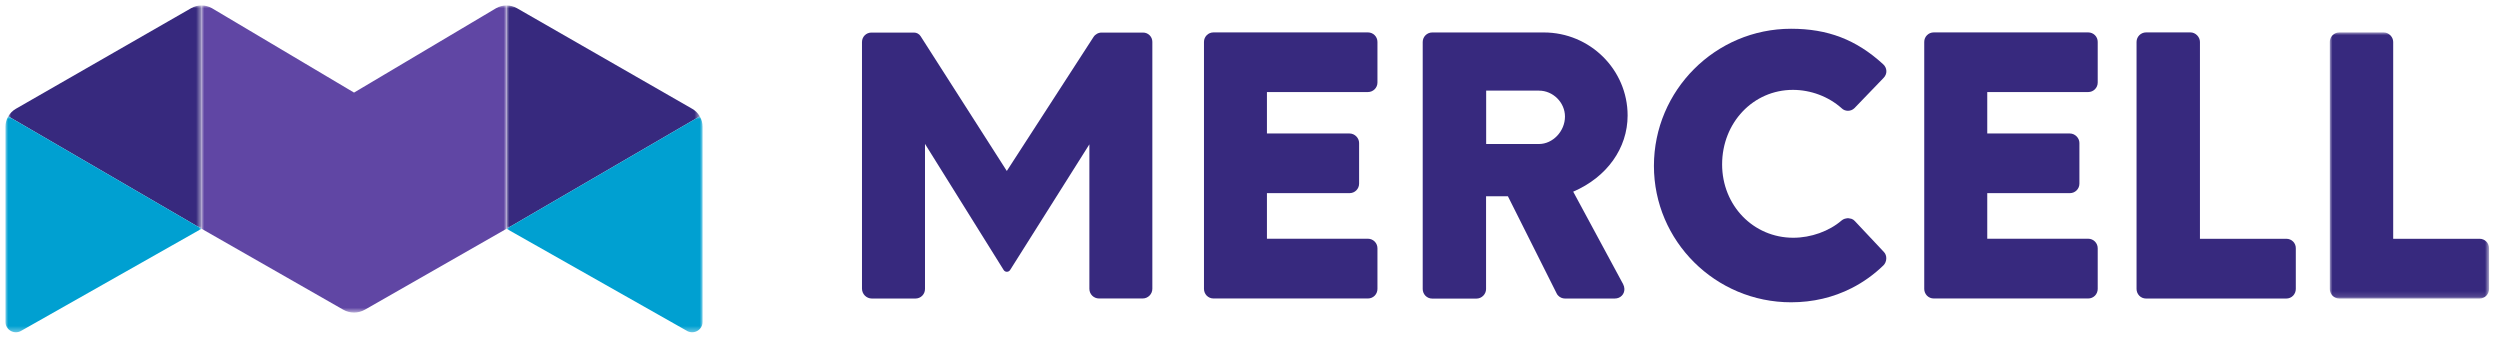 <?xml version="1.0" encoding="UTF-8"?>
<svg width="459px" height="62px" viewBox="0 0 459 62" version="1.1" xmlns="http://www.w3.org/2000/svg" xmlns:xlink="http://www.w3.org/1999/xlink">
    <title>Mercell</title>
    <defs>
        <polygon id="path-1" points="0 -7.10542736e-15 35.48 -7.10542736e-15 35.48 41 0 41"></polygon>
        <polygon id="path-3" points="0 0 36 0 36 39.644 0 39.644"></polygon>
        <polygon id="path-5" points="0 -7.10542736e-15 35.48 -7.10542736e-15 35.48 41 0 41"></polygon>
        <polygon id="path-7" points="0 0 36 0 36 39.644 0 39.644"></polygon>
        <polygon id="path-9" points="0 0 56 0 56 56.385 0 56.385"></polygon>
        <polygon id="path-11" points="0 0 29.24 0 29.24 48.86 0 48.86"></polygon>
    </defs>
    <g id="Mercell" stroke="none" stroke-width="1" fill="none" fill-rule="evenodd">
        <g id="Group-31" transform="translate(1, 1)">
            <g id="Group-3" transform="translate(0.52, 0)">
                <mask id="mask-2" fill="white">
                    <use xlink:href="#path-1"></use>
                </mask>
                <g id="Clip-2"></g>
                <path d="M33.56,0.51 L1.4,18.97 C0.81,19.31 0.33,19.79 0,20.36 L35.48,41 L35.48,-0 C34.82,-0 34.16,0.17 33.56,0.51" id="Fill-1" fill="#37297E" mask="url(#mask-2)"></path>
            </g>
            <g id="Group-6" transform="translate(0, 20.36)">
                <mask id="mask-4" fill="white">
                    <use xlink:href="#path-3"></use>
                </mask>
                <g id="Clip-5"></g>
                <path d="M0.52,0 C0.18,0.57 0,1.23 0,1.92 L0,37.74 C0,39.17 1.52,40.07 2.78,39.44 L36,20.64 L0.52,0 Z" id="Fill-4" fill="#00A0D1" mask="url(#mask-4)"></path>
            </g>
            <g id="Group-9" transform="translate(92, 0)">
                <mask id="mask-6" fill="white">
                    <use xlink:href="#path-5"></use>
                </mask>
                <g id="Clip-8"></g>
                <path d="M1.92,0.51 L34.08,18.97 C34.67,19.31 35.15,19.79 35.48,20.36 L0,41 L0,-0 C0.66,-0 1.32,0.17 1.92,0.51" id="Fill-7" fill="#37297E" mask="url(#mask-6)"></path>
            </g>
            <g id="Group-12" transform="translate(92, 20.36)">
                <mask id="mask-8" fill="white">
                    <use xlink:href="#path-7"></use>
                </mask>
                <g id="Clip-11"></g>
                <path d="M35.48,0 C35.81,0.57 36,1.23 36,1.92 L36,37.74 C36,39.17 34.48,40.07 33.22,39.44 L0,20.64 L35.48,0 Z" id="Fill-10" fill="#00A0D1" mask="url(#mask-8)"></path>
            </g>
            <g id="Group-15" transform="translate(36, 0)">
                <mask id="mask-10" fill="white">
                    <use xlink:href="#path-9"></use>
                </mask>
                <g id="Clip-14"></g>
                <path d="M56,41 L56,-0 C55.34,-0 54.67,0.17 54.08,0.51 L28,16 L1.92,0.51 C1.33,0.17 0.66,-0 0,-0 L0,41 L0.01,41 L26.02,55.86 C27.25,56.56 28.76,56.56 29.99,55.86 L56,41 Z" id="Fill-13" fill="#6046A4" mask="url(#mask-10)"></path>
            </g>
            <path d="M250.16,4.95 L221.79,4.95 C220.83,4.95 220.05,5.73 220.05,6.69 L220.05,52.05 C220.05,52.5 220.23,52.94 220.54,53.27 C220.87,53.61 221.32,53.8 221.79,53.8 L250.16,53.8 C250.64,53.8 251.08,53.61 251.41,53.27 C251.72,52.95 251.9,52.5 251.9,52.05 L251.9,44.58 C251.9,43.62 251.12,42.83 250.15,42.83 L231.61,42.83 L231.61,34.46 L246.79,34.46 C247.75,34.46 248.53,33.68 248.53,32.72 L248.53,25.25 C248.53,24.32 247.72,23.51 246.79,23.51 L231.61,23.51 L231.61,15.9 L250.15,15.9 C251.11,15.9 251.9,15.12 251.9,14.16 L251.9,6.7 C251.9,5.73 251.12,4.95 250.16,4.95" id="Fill-16" fill="#37297E"></path>
            <path d="M297.83,20.2 C297.83,11.8 290.93,4.96 282.45,4.96 L261.96,4.96 C261,4.96 260.21,5.74 260.21,6.71 L260.21,52.07 C260.21,52.52 260.39,52.96 260.7,53.29 C261.03,53.63 261.47,53.82 261.95,53.82 L270.1,53.82 C270.54,53.82 270.99,53.63 271.32,53.3 C271.65,52.97 271.84,52.52 271.84,52.08 L271.84,35.03 L275.85,35.03 L284.84,52.95 C284.9,53.06 284.97,53.16 285.07,53.26 C285.39,53.61 285.86,53.81 286.34,53.81 L295.45,53.81 C295.98,53.81 296.43,53.63 296.76,53.29 C297.08,52.97 297.25,52.53 297.24,52.05 C297.23,51.75 297.15,51.44 297,51.16 L287.84,34.19 C294.03,31.53 297.83,26.21 297.83,20.2 M286.33,20.4 C286.33,23.09 284.1,25.44 281.56,25.44 L271.86,25.44 L271.86,15.64 L281.56,15.64 C284.14,15.64 286.33,17.82 286.33,20.4" id="Fill-18" fill="#37297E"></path>
            <path d="M328.18,15.5 C331.46,15.5 334.73,16.73 337.12,18.87 C337.75,19.5 338.82,19.5 339.47,18.86 L344.81,13.32 C345.17,12.96 345.36,12.5 345.34,12.03 C345.32,11.55 345.1,11.1 344.72,10.77 C339.8,6.28 334.6,4.28 327.84,4.28 C313.96,4.28 302.66,15.58 302.66,29.46 C302.66,43.27 313.96,54.5 327.84,54.5 C331.83,54.5 335.58,53.62 338.98,51.89 C341.1,50.81 343.06,49.41 344.8,47.72 C345.11,47.41 345.3,46.97 345.32,46.51 C345.35,46.02 345.18,45.56 344.88,45.26 L339.55,39.59 C339.4,39.42 339.21,39.28 338.98,39.19 C338.9,39.16 338.83,39.15 338.72,39.13 C338.63,39.11 338.52,39.08 338.39,39.07 L338.3,39.06 C338.17,39.06 338.06,39.08 337.89,39.12 L337.7,39.16 C337.48,39.23 337.29,39.34 337.13,39.47 C334.82,41.46 331.49,42.65 328.24,42.65 C320.92,42.65 315.18,36.73 315.18,29.18 C315.19,21.5 320.9,15.5 328.18,15.5" id="Fill-20" fill="#37297E"></path>
            <path d="M382.4,4.95 L354.03,4.95 C353.07,4.95 352.29,5.73 352.29,6.69 L352.29,52.05 C352.29,52.5 352.47,52.94 352.78,53.27 C353.11,53.61 353.55,53.8 354.03,53.8 L382.4,53.8 C382.88,53.8 383.32,53.61 383.65,53.27 C383.96,52.95 384.14,52.5 384.14,52.05 L384.14,44.58 C384.14,43.62 383.36,42.83 382.4,42.83 L363.86,42.83 L363.86,34.46 L379.04,34.46 C380,34.46 380.78,33.68 380.78,32.72 L380.78,25.25 C380.78,24.32 379.96,23.51 379.04,23.51 L363.86,23.51 L363.86,15.9 L382.4,15.9 C383.36,15.9 384.14,15.12 384.14,14.16 L384.14,6.7 C384.15,5.73 383.36,4.95 382.4,4.95" id="Fill-22" fill="#37297E"></path>
            <path d="M418.78,42.84 L402.91,42.84 L402.91,6.7 C402.91,5.77 402.09,4.95 401.17,4.95 L393.02,4.95 C392.06,4.95 391.27,5.73 391.27,6.7 L391.27,52.06 C391.27,52.51 391.45,52.95 391.76,53.28 C392.09,53.62 392.53,53.81 393.01,53.81 L418.77,53.81 C419.25,53.81 419.69,53.62 420.02,53.28 C420.33,52.95 420.51,52.51 420.51,52.06 L420.51,44.59 C420.53,43.62 419.75,42.84 418.78,42.84" id="Fill-24" fill="#37297E"></path>
            <g id="Group-28" transform="translate(426.75, 4.95)">
                <mask id="mask-12" fill="white">
                    <use xlink:href="#path-11"></use>
                </mask>
                <g id="Clip-27"></g>
                <path d="M27.51,37.89 L11.64,37.89 L11.64,1.75 C11.64,0.82 10.82,0 9.9,0 L1.75,0 C0.79,0 0,0.78 0,1.75 L0,47.11 C0,47.56 0.18,48 0.49,48.33 C0.82,48.67 1.26,48.86 1.74,48.86 L27.5,48.86 C27.98,48.86 28.42,48.67 28.75,48.33 C29.06,48 29.24,47.56 29.24,47.11 L29.24,39.64 C29.25,38.67 28.47,37.89 27.51,37.89" id="Fill-26" fill="#37297E" mask="url(#mask-12)"></path>
            </g>
            <path d="M199.01,25.5 L199.01,52.03 C199.01,53.01 199.8,53.8 200.78,53.8 L208.79,53.8 C209.77,53.8 210.57,53 210.57,52.02 L210.57,6.68 C210.57,5.74 209.81,4.98 208.87,4.98 L201.26,4.98 C200.66,4.98 200.09,5.29 199.77,5.79 L183.85,30.39 L168.02,5.64 C167.76,5.23 167.3,4.98 166.82,4.98 L158.99,4.98 C158.03,4.98 157.26,5.75 157.26,6.71 L157.26,51.99 C157.26,52.99 158.07,53.81 159.08,53.81 L167.08,53.81 C168.05,53.81 168.83,53.03 168.83,52.06 L168.83,25.42 L183.27,48.57 C183.54,49.01 184.18,49.01 184.46,48.57 L199.01,25.5 Z" id="Fill-29" fill="#37297E"></path>
        </g>
    </g>
</svg>